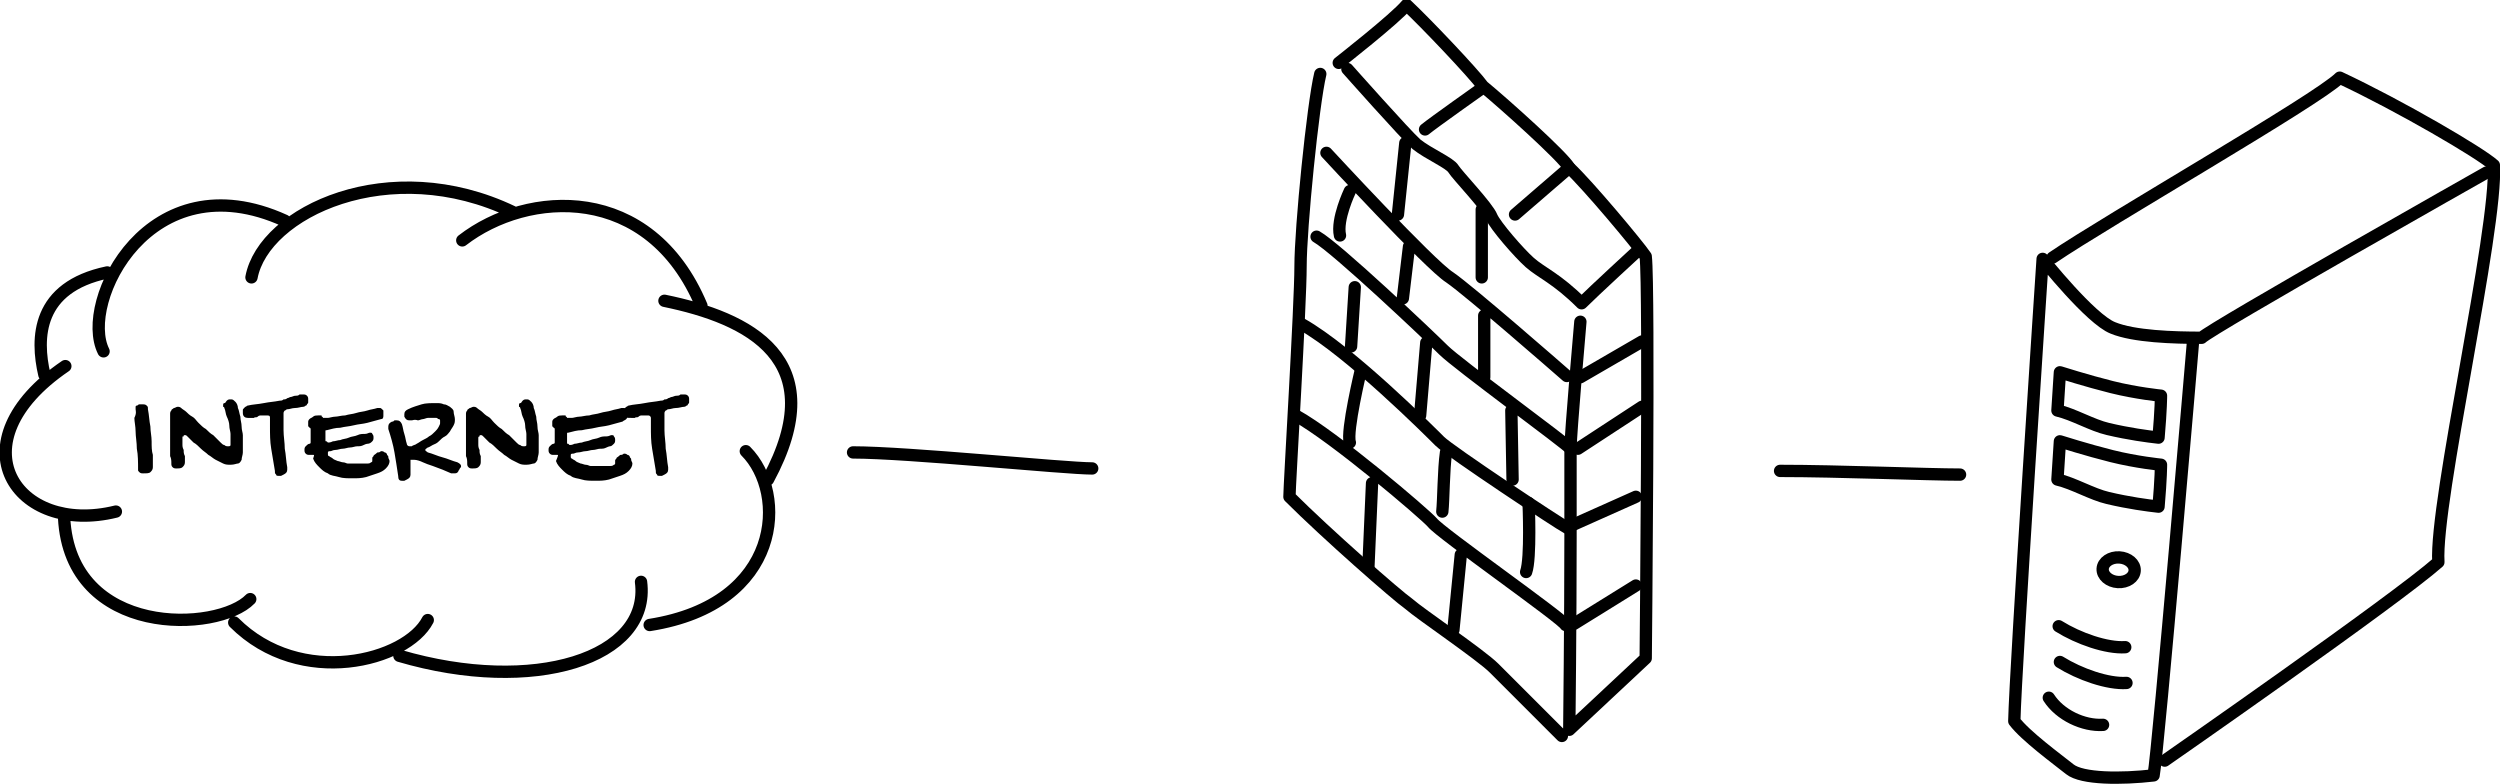<svg version="1.1" id="Layer_1" xmlns="http://www.w3.org/2000/svg" x="0" y="0" width="202.8" height="63.6" viewBox="0 0 202.8 63.6" xml:space="preserve"><style>.st0{fill:none;stroke:#000;stroke-linecap:round;stroke-linejoin:round;stroke-miterlimit:10}</style><path class="st0" d="M8.4 28.5c-2-4 3.7-15.6 14.7-10.6M20.4 22.5c1-5.3 11.2-10.1 21.2-5.3M37.5 19.5c5.3-4.1 15.2-4.7 19.4 5.3M53.9 24.4c6.8 1.4 13.7 4.7 8.4 14.5M60.5 36.6c3.4 3.4 3 12.4-7.8 14.1M52 47.2c.8 6.2-8.7 9.2-19.6 6M34.7 50.3c-1.7 3.3-10.3 5.6-15.7.2M20.3 48.6C17.7 51.3 5.7 51.8 5.2 42M9.4 41.5c-8.1 2-13.2-5.6-4.1-11.8M3.6 30.4c-.7-3-.6-7.1 5.1-8.3M69.2 36.7c4.4 0 17.2 1.3 19.4 1.3"/><path d="M11 33.2V33c0-.1.1-.1.1-.1.1 0 .1-.1.2-.1h.2c.2 0 .3 0 .4.1s.1.1.1.3c.1.5.1.9.2 1.4 0 .4.1.8.1 1.2 0 .4 0 .8.1 1.1v1c0 .2-.1.3-.2.4-.1.1-.3.1-.6.1-.1 0-.2 0-.3-.1-.1-.1-.1-.1-.1-.2 0-.6 0-1.2-.1-1.7 0-.5-.1-1-.1-1.4s-.1-.8-.1-1.1c.2-.4.1-.6.1-.7zM14.8 35.5v.5c0 .2 0 .3.1.5 0 .2 0 .3.1.5v.5c0 .2-.1.3-.2.4s-.3.1-.5.1c-.1 0-.2 0-.3-.1-.1-.1-.1-.2-.1-.3 0-.2 0-.4-.1-.6v-.7-.7-.7-.6-.4-.3c0-.1 0-.2.1-.3 0-.1.1-.1.2-.2.1 0 .2-.1.3-.1.1 0 .2 0 .3.1s.3.2.4.3c.1.1.3.3.5.4s.3.3.5.5.4.4.6.5c.2.2.4.4.6.5l.3.3.3.3c.1.1.2.2.3.2.1.1.2.1.3.1.1 0 .2 0 .2-.1v-.4-.5c0-.2-.1-.4-.1-.7 0-.2-.1-.5-.2-.7-.1-.2-.1-.5-.2-.7 0 0 0-.1-.1-.1v-.1c0-.1 0-.2.1-.2s.1-.1.2-.2.2-.1.2-.1h.2c.1 0 .2.1.3.2.1.1.2.3.2.5.1.2.1.4.2.7 0 .3.1.5.1.8 0 .3.1.5.1.7v1.4c0 .2-.1.4-.1.6-.1.2-.2.3-.3.3s-.3.1-.6.1c-.2 0-.4 0-.6-.1l-.6-.3c-.2-.1-.4-.3-.6-.4-.2-.2-.4-.3-.6-.5s-.4-.4-.6-.5l-.5-.5c-.1-.1-.1-.1-.2-.1s-.1 0-.1.1c-.1 0-.1 0-.1.1zM21.7 33.7h-.5c-.1 0-.2 0-.3.1s-.2 0-.3.1h-.5c-.2 0-.4-.1-.4-.4v-.2c0-.1 0-.1.1-.2l.1-.1c.1 0 .1-.1.2-.1.4-.1.8-.1 1.3-.2s.8-.1 1.3-.2c.1 0 .2 0 .3-.1.1 0 .2 0 .3-.1.1 0 .2-.1.3-.1.1 0 .2-.1.4-.1.1 0 .2 0 .3-.1h.3c.1 0 .2 0 .3.1.1.1.1.2.1.3v.2c0 .1 0 .1-.1.2 0 .1-.1.1-.1.1s-.1.1-.2.1c-.2 0-.4.1-.7.1-.2 0-.4.1-.6.1-.1 0-.1.1-.2.1 0 0-.1.1-.1.2v1.4c0 .5.1 1 .1 1.5.1.5.1 1 .2 1.5v.2c0 .2-.1.3-.3.4l-.2.1h-.2c-.1 0-.2 0-.2-.1-.1-.1-.1-.1-.1-.3l-.3-1.8c-.1-.6-.1-1.2-.1-1.8v-.3-.4c0-.1 0-.2-.2-.2zM25.4 36.9h-.1-.1-.1c-.1 0-.2 0-.3-.1s-.1-.2-.1-.3c0-.1 0-.2.1-.3s.2-.2.3-.2c0 0 .1 0 .1-.1v-.1-.4-.5-.1s0-.1-.1-.1c0 0 0-.1-.1-.1v-.2-.2c0-.1.1-.2.1-.2.1-.1.2-.1.3-.2.1-.1.3-.1.4-.1h.2c.1 0 .1 0 .1.1 0 0 .1 0 .1.1h.4c.1 0 .4-.1.6-.1.2 0 .5-.1.8-.1.3-.1.6-.1.9-.2.3-.1.6-.1.9-.2.3-.1.5-.1.8-.2h.2c.1 0 .1 0 .2.1l.1.1v.4c0 .1 0 .2-.1.3.1-.1 0 0-.1 0-.4.1-.7.2-1.1.3-.4.1-.7.1-1.1.2-.4.1-.7.1-1.1.2-.4 0-.7.1-1.1.2-.1 0-.1 0-.1.1v.7c0 .1 0 .1.1.1l.1.1c.1 0 .2 0 .4-.1.2 0 .4-.1.6-.1.2-.1.5-.1.7-.2.2-.1.5-.1.7-.2s.4-.1.6-.1c.2 0 .3-.1.4-.1.1 0 .2 0 .2.1.1.1.1.2.1.3 0 .1 0 .2-.1.3-.1.1-.2.2-.4.2 0 0-.1 0-.3.1s-.3.1-.5.1-.4.1-.6.1c-.2 0-.4.1-.6.1s-.4.1-.6.1c-.2 0-.3.1-.4.1-.1 0-.2 0-.2.1v.1c0 .1 0 .2.1.2.1.1.2.1.3.2.1.1.2.1.4.2.1 0 .3.1.4.1.2 0 .3.1.4.1H29.8c.1 0 .2 0 .3-.1.1 0 .1-.1.1-.1v-.1-.1c0-.1 0-.1.1-.2 0-.1.1-.1.2-.2s.1-.1.2-.1.2-.1.2-.1c.1 0 .2 0 .3.1.1 0 .2.1.2.2.1.1.1.1.1.2s.1.2.1.3c0 .2-.1.4-.3.6-.2.2-.4.3-.7.4l-.9.3c-.4.1-.7.1-1.1.1-.4 0-.8 0-1.1-.1-.3-.1-.7-.1-.9-.3-.3-.1-.5-.3-.7-.5-.2-.2-.4-.4-.5-.7.1-.3.1-.3 0-.3zM33.4 34.1h-.2c-.2 0-.3-.1-.4-.3v-.1-.1c0-.2.1-.3.3-.4.4-.2.8-.3 1.1-.4s.8-.1 1.2-.1c.2 0 .4 0 .6.1.2 0 .3.1.5.2.1.1.3.2.3.4s.1.4.1.6c0 .2 0 .3-.1.5s-.2.3-.3.5c-.1.1-.2.3-.4.4s-.3.2-.5.4-.3.2-.5.3-.3.2-.4.2c-.1.1-.2.1-.2.2s.1.1.2.2c.4.1.8.3 1.2.4s.8.3 1.2.4c.2.1.3.2.3.3 0 .1 0 .1-.1.2 0 .1-.1.1-.1.2-.1.2-.2.2-.4.2h-.2c-.2-.1-.5-.2-.7-.3-.3-.1-.5-.2-.8-.3-.3-.1-.6-.2-.8-.3s-.5-.2-.7-.2H33.3v1.2c0 .2-.1.3-.3.4l-.2.1h-.1-.1c-.2 0-.3-.1-.3-.4-.1-.7-.2-1.3-.3-1.9-.1-.6-.3-1.3-.5-1.9v-.1-.1c0-.2.1-.3.3-.4.1 0 .1 0 .2-.1h.2c.2 0 .3.1.4.3.1.3.1.5.2.8.1.3.1.5.2.8 0 .1.1.2.2.2h.2c.1-.1.3-.1.4-.2.2-.1.3-.2.5-.3.2-.1.4-.2.5-.3.2-.1.3-.2.5-.4.1-.1.2-.2.3-.4s.1-.2.1-.3v-.2c0-.1-.1-.1-.1-.1-.1 0-.1-.1-.2-.1h-.7c-.1 0-.3.1-.4.1-.1 0-.3.1-.4.1-.3-.1-.4 0-.5 0zM38.8 35.5v.5c0 .2 0 .3.1.5 0 .2 0 .3.1.5v.5c0 .2-.1.3-.2.4s-.3.1-.5.1c-.1 0-.2 0-.3-.1-.1-.1-.1-.2-.1-.3 0-.2 0-.4-.1-.6v-.7-.7-.7-.6-.4-.3c0-.1 0-.2.1-.3 0-.1.1-.1.2-.2.1 0 .2-.1.3-.1.1 0 .2 0 .3.1s.3.2.4.3c.1.1.3.3.5.4s.3.3.5.5.4.4.6.5c.2.2.4.4.6.5l.3.3.3.3c.1.1.2.2.3.2.1.1.2.1.3.1.1 0 .2 0 .2-.1v-.4-.5c0-.2-.1-.4-.1-.7 0-.2-.1-.5-.2-.7-.1-.2-.1-.5-.2-.7 0 0 0-.1-.1-.1v-.1c0-.1 0-.2.1-.2s.1-.1.2-.2.2-.1.2-.1h.2c.1 0 .2.1.3.2.1.1.2.3.2.5.1.2.1.4.2.7 0 .3.1.5.1.8 0 .3.1.5.1.7v1.4c0 .2-.1.4-.1.6-.1.2-.2.3-.3.3s-.3.1-.6.1c-.2 0-.4 0-.6-.1l-.6-.3c-.2-.1-.4-.3-.6-.4-.2-.2-.4-.3-.6-.5s-.4-.4-.6-.5l-.5-.5c-.1-.1-.1-.1-.2-.1s-.1 0-.1.1c0 0-.1 0-.1.1zM45.2 36.9h-.1-.1-.1c-.1 0-.2 0-.3-.1s-.1-.2-.1-.3c0-.1 0-.2.1-.3s.2-.2.3-.2c0 0 .1 0 .1-.1v-.1-.4-.5-.1s0-.1-.1-.1c0 0 0-.1-.1-.1v-.2-.2c0-.1.1-.2.1-.2.1-.1.2-.1.3-.2.1-.1.3-.1.4-.1h.2c.1 0 .1 0 .1.1 0 0 .1 0 .1.1h.4c.1 0 .4-.1.6-.1.2 0 .5-.1.8-.1.3-.1.6-.1.9-.2.3-.1.6-.1.9-.2.3-.1.5-.1.8-.2h.2c.1 0 .1 0 .2.1l.1.1v.4c0 .1 0 .2-.1.3-.1.1-.2.1-.3.2-.4.1-.7.2-1.1.3-.4.1-.7.1-1.1.2-.4.1-.7.1-1.1.2-.4 0-.7.1-1.1.2-.1 0-.1 0-.1.1v.7c0 .1 0 .1.1.1l.1.1c.1 0 .2 0 .4-.1.2 0 .4-.1.6-.1.2-.1.5-.1.7-.2.2-.1.5-.1.7-.2s.4-.1.6-.1c.2 0 .3-.1.4-.1.1 0 .2 0 .2.1.1.1.1.2.1.3 0 .1 0 .2-.1.3-.1.1-.2.2-.3.2 0 0-.1 0-.3.1s-.3.1-.5.1-.4.1-.6.1c-.2 0-.4.1-.6.1s-.4.1-.6.1c-.2 0-.3.1-.4.1-.1 0-.2 0-.2.1v.1c0 .1 0 .2.1.2.1.1.2.1.3.2.1.1.2.1.4.2.1 0 .3.1.4.1.2 0 .3.1.4.1H49.5c.1 0 .2 0 .3-.1.1 0 .1-.1.1-.1v-.1-.1c0-.1 0-.1.1-.2 0-.1.1-.1.2-.2s.1-.1.2-.1.2-.1.2-.1c.1 0 .2 0 .3.1.1 0 .2.1.2.2.1.1.1.1.1.2s.1.2.1.3c0 .2-.1.4-.3.6-.2.2-.4.3-.7.4l-.9.3c-.4.1-.7.1-1.1.1-.4 0-.8 0-1.1-.1-.3-.1-.7-.1-.9-.3-.3-.1-.5-.3-.7-.5-.2-.2-.4-.4-.5-.7.2-.5.2-.5.1-.5z"/><path d="M52.6 33.7h-.5c-.1 0-.2 0-.3.1s-.2 0-.3.1H51c-.2 0-.4-.1-.4-.4v-.2c0-.1 0-.1.1-.2l.1-.1c.1 0 .1-.1.2-.1.4-.1.8-.1 1.3-.2s.8-.1 1.3-.2c.1 0 .2 0 .3-.1.1 0 .2 0 .3-.1.1 0 .2-.1.3-.1.1 0 .2-.1.4-.1.1 0 .2 0 .3-.1h.3c.1 0 .2 0 .3.1.1.1.1.2.1.3v.2c0 .1 0 .1-.1.2 0 .1-.1.1-.1.1s-.1.1-.2.1c-.2 0-.4.1-.7.1-.2 0-.4.1-.6.1-.1 0-.1.1-.2.1 0 0-.1.1-.1.2v1.4c0 .5.1 1 .1 1.5.1.5.1 1 .2 1.5v.2c0 .2-.1.3-.3.4l-.2.1h-.2c-.1 0-.2 0-.2-.1-.1-.1-.1-.1-.1-.3l-.3-1.8c-.1-.6-.1-1.2-.1-1.8v-.3-.4c0-.1-.1-.2-.2-.2z"/><path class="st0" d="M115.6 10.5c.6-.5 4.7-3.4 4.7-3.4M122.9 17.4l4.4-3.8"/><path class="st0" d="M133 20.2s-3.7 3.4-4.7 4.4c-2-2-3.3-2.5-4.2-3.3-.9-.8-2.8-3-3.1-3.7-.3-.8-2.8-3.4-3.1-3.9-.3-.5-2-1.2-3-2-.9-.8-5.6-6.1-5.6-6.1"/><path class="st0" d="M128.2 26.1s-.8 9.1-.8 10.3v7.2c0 6.7-.1 15.6-.1 15.6l6.2-5.8s.3-30.1 0-32.6c-.6-.9-4.7-5.8-6.2-7.2-.5-.9-5.3-5.2-7-6.6-.8-1.1-4.7-5.2-6.2-6.6-.9 1.1-5.5 4.7-5.5 4.7M107.1 6c-.6 2.5-1.6 12.5-1.6 15.6s-.9 17.8-.9 18.7c3 3 8.7 8 9.7 8.7.9.8 5.8 4.1 6.9 5.2l5.5 5.5"/><path class="st0" d="M107.6 12.4s8.4 9.1 10 10.1c1.6 1.1 8.7 7.3 9.5 8M106.8 19.2c1.6.9 9.2 8.1 10.3 9.2 1.1 1.1 10 7.6 10.3 8M105.1 33.7c3.1 1.7 10.5 8 11.1 8.7.6.8 10.6 7.8 10.8 8.3M114 11.6l-.6 5.8M120.2 17v5.5M109.5 15.5s-1.1 2.3-.8 3.6M114.3 20l-.5 4.2M120.4 25.6v5M109.9 23.3l-.3 4.8M115.7 27.8l-.5 5.9M122.6 33.3l.1 5.6M110.4 30s-1.2 5-.9 5.9M117.3 36.7c-.2 1.4-.2 3.9-.3 4.8M124 40.8s.2 4.5-.2 5.6M111.3 39.2l-.3 6.9M118.5 45l-.6 6.1M128.2 30.6l5-2.9M133.2 33l-5.2 3.4"/><path class="st0" d="M132.7 40.3l-5.6 2.5c-.6-.3-9.5-6.2-10.3-7-.8-.8-7.3-7.3-11.2-9.5M127.7 50.6l5-3.1M144.4 38.2c4.7 0 12 .3 14.6.3"/><g><path class="st0" d="M166.5 20.9c4.4-3 21.5-12.8 23.3-14.6 4.9 2.3 11.4 6.1 12.5 7.1.3 5.2-4.8 27.3-4.5 32.2-3.5 3.1-22.2 16.1-22.2 16.1"/><path class="st0" d="M177.9 27.7s-2.8 33-3.2 35.2c-2.6.3-5.8.3-6.8-.5s-3.6-2.7-4.5-3.9c.1-4.4 2.3-37.5 2.3-37.5s3.9 4.9 5.7 5.6c1.7.7 4.9.8 7.2.8.8-.8 23.1-13.4 23.1-13.4"/><ellipse transform="rotate(-86.649 171.842 46.173) scale(1)" class="st0" cx="171.8" cy="46.2" rx="1" ry="1.3"/><path class="st0" d="M167.1 30.2l-.2 3.1c1.3.3 2.8 1.2 4.1 1.5 1.7.4 3.2.6 4.1.7.2-2.3.2-3.4.2-3.4s-2-.2-4-.7c-2-.5-4.2-1.2-4.2-1.2zM167.1 35.8l-.2 3.1c1.3.3 2.8 1.2 4.1 1.5 1.7.4 3.2.6 4.1.7.2-2.3.2-3.4.2-3.4s-2-.2-4-.7c-2-.5-4.2-1.2-4.2-1.2zM167 50.8c1.6 1 3.9 1.8 5.4 1.7M167.1 53.7c1.6 1 3.9 1.8 5.4 1.7M166.2 56.6c.9 1.4 2.8 2.3 4.4 2.2"/></g></svg>